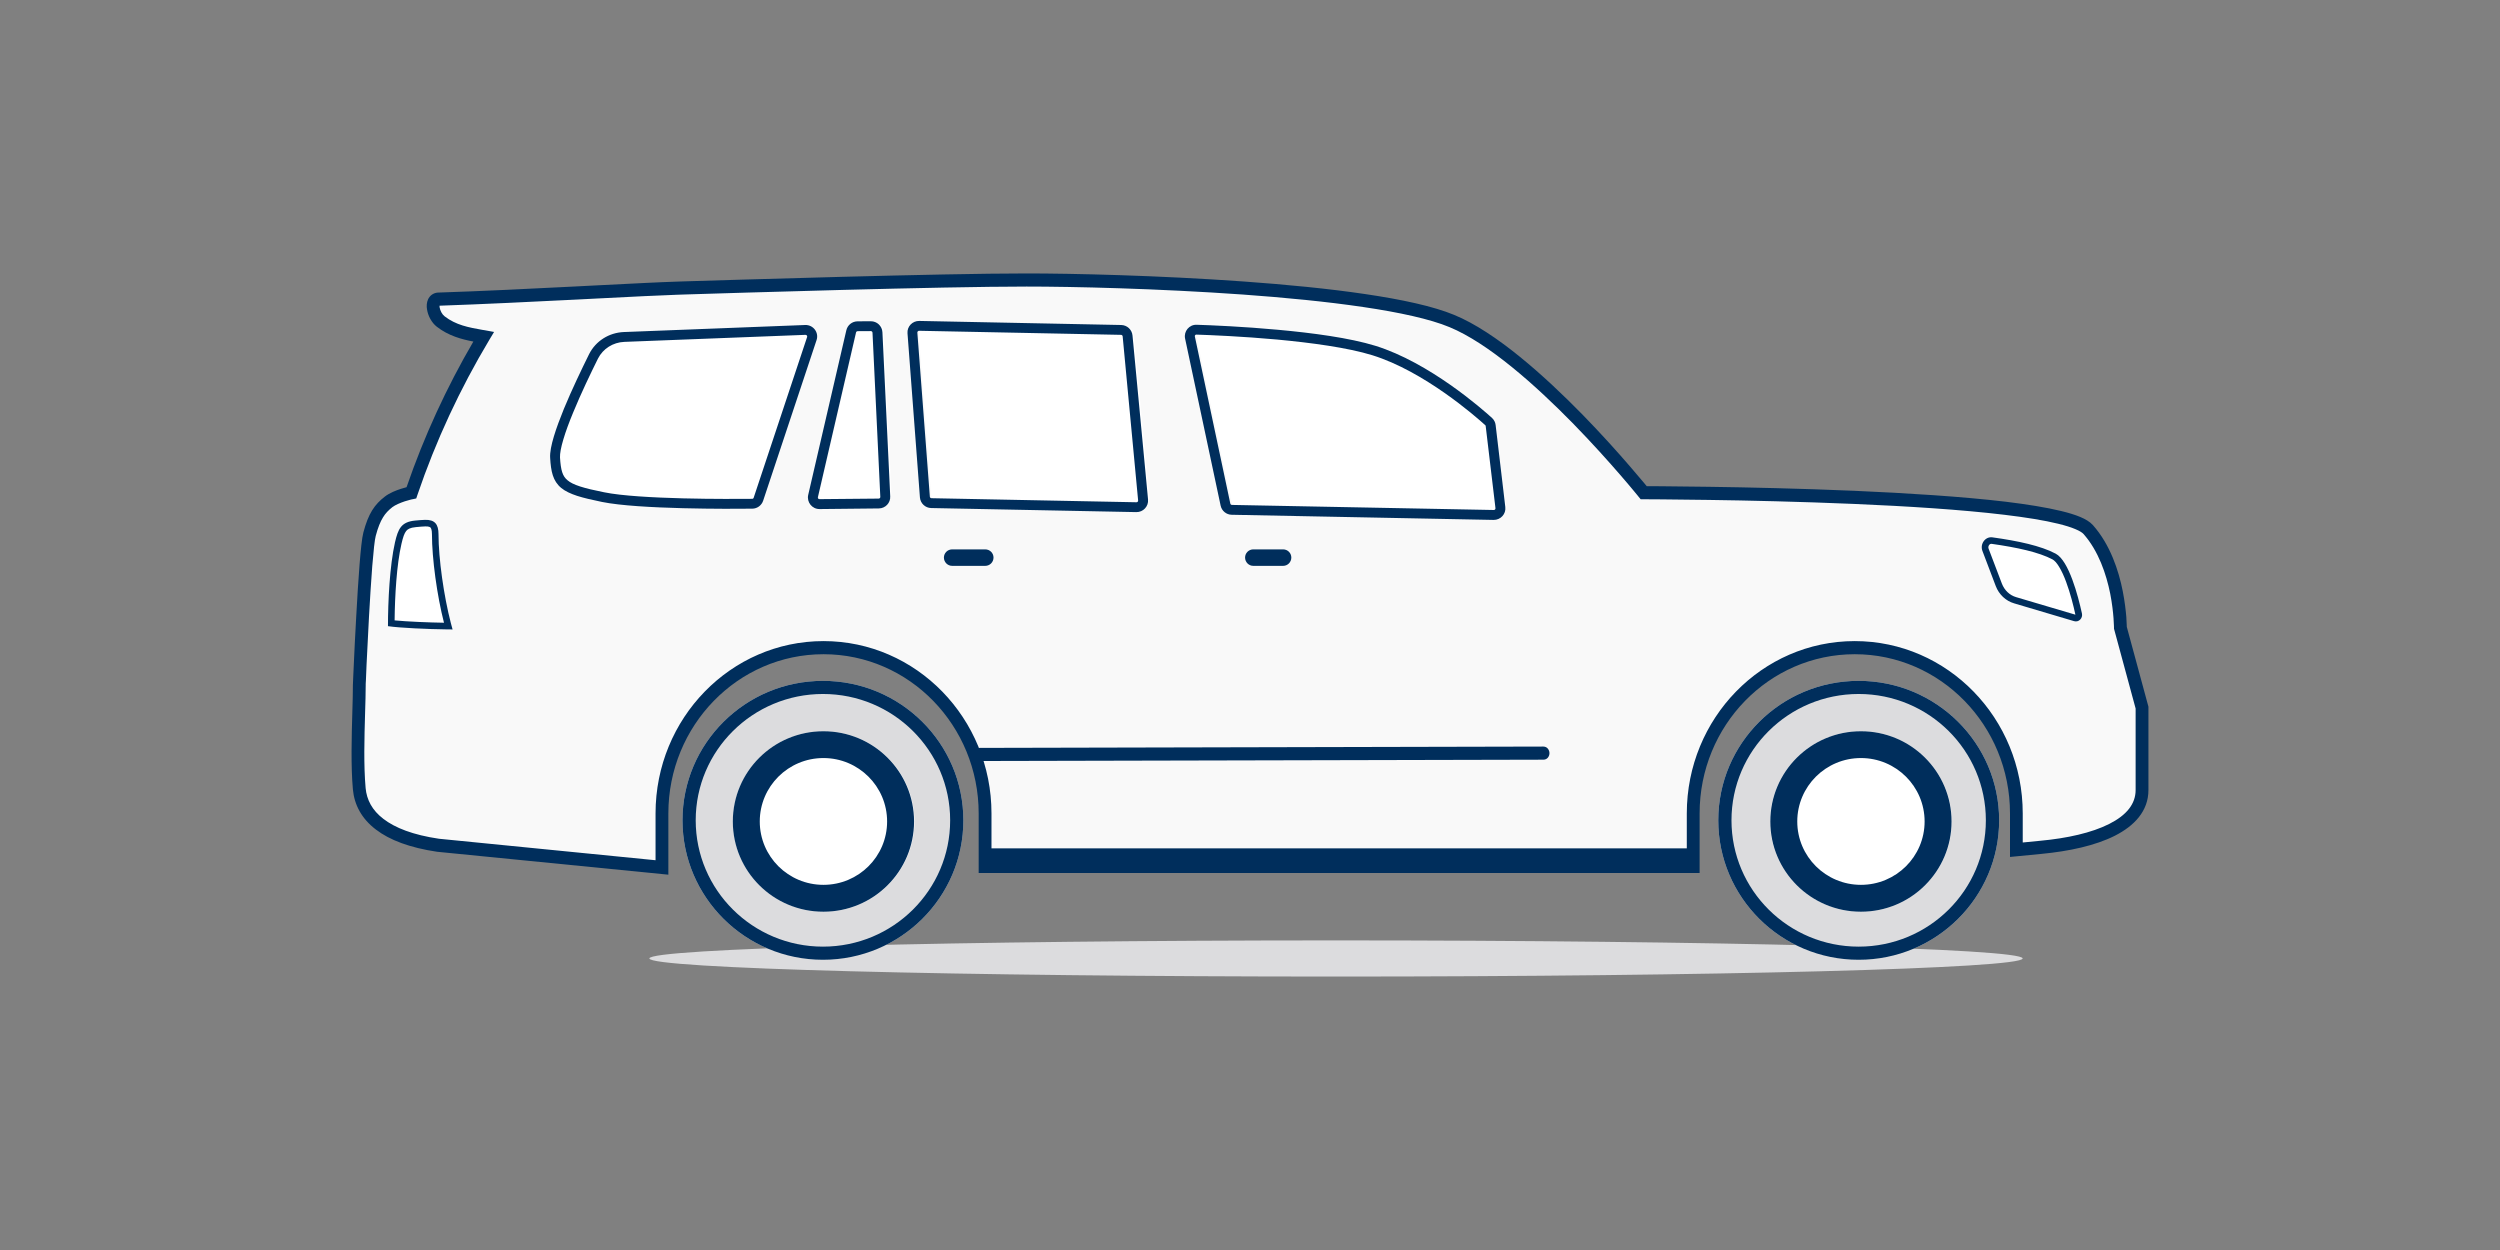 <svg viewBox="0 0 32 16" fill="none" xmlns="http://www.w3.org/2000/svg">
<rect x="0" y="0" width="32" height="16" fill="#808080" stroke="none"/>
<path d="M6.233 4.311C5.86 4.936 5.549 5.606 5.31 6.31C5.31 6.31 5.115 6.351 5.018 6.428C4.906 6.516 4.836 6.611 4.775 6.842C4.714 7.073 4.644 8.776 4.644 8.776C4.644 9.102 4.606 9.681 4.644 10.103C4.676 10.45 4.969 10.726 5.652 10.828L8.51 11.112V10.42C8.51 9.247 9.434 8.295 10.574 8.295C11.713 8.295 12.637 9.247 12.637 10.42V11.099H21.682V10.42C21.682 9.247 22.606 8.295 23.746 8.295C24.886 8.295 25.81 9.247 25.81 10.42V10.885L26.121 10.854C26.821 10.788 27.415 10.568 27.415 10.119V9.063L27.139 8.041C27.139 8.041 27.142 7.252 26.727 6.781C26.311 6.31 21.05 6.31 21.05 6.31C21.05 6.31 19.63 4.536 18.6 4.109C17.569 3.683 14.332 3.584 13.168 3.584C12.004 3.584 9.186 3.674 8.696 3.689C8.206 3.704 6.755 3.793 5.652 3.829C5.541 3.84 5.586 4.04 5.684 4.116C5.857 4.251 6.054 4.279 6.233 4.311Z" fill="#F9F9F9"/>
<path fill-rule="evenodd" clip-rule="evenodd" d="M15.918 3.603C14.83 3.525 13.725 3.5 13.14 3.5C12.028 3.5 9.412 3.582 8.742 3.602C8.708 3.603 8.68 3.604 8.657 3.605C8.454 3.611 8.089 3.63 7.653 3.652C7.558 3.657 7.461 3.662 7.36 3.667C6.797 3.696 6.158 3.727 5.606 3.745L5.604 3.745L5.601 3.745C5.544 3.751 5.501 3.784 5.479 3.832C5.46 3.874 5.459 3.922 5.466 3.961C5.478 4.04 5.523 4.129 5.591 4.182C5.743 4.3 5.91 4.343 6.059 4.372C5.717 4.958 5.429 5.582 5.204 6.236C5.184 6.241 5.159 6.248 5.132 6.257C5.069 6.277 4.985 6.31 4.924 6.358C4.862 6.406 4.809 6.459 4.763 6.533C4.718 6.606 4.683 6.696 4.651 6.816C4.633 6.884 4.617 7.042 4.602 7.231C4.587 7.424 4.572 7.659 4.56 7.886C4.547 8.114 4.536 8.334 4.529 8.497C4.525 8.579 4.522 8.646 4.52 8.693C4.519 8.717 4.518 8.735 4.518 8.748L4.517 8.765L4.517 8.767L4.517 8.767C4.517 8.767 4.517 8.767 4.599 8.77L4.517 8.767L4.517 8.769V8.77C4.517 8.864 4.514 8.981 4.51 9.112C4.501 9.422 4.49 9.804 4.517 10.104L4.517 10.104C4.535 10.302 4.629 10.479 4.81 10.617C4.988 10.754 5.247 10.851 5.597 10.903L5.599 10.903L8.555 11.196V10.412C8.555 9.287 9.444 8.374 10.541 8.374C11.638 8.374 12.527 9.287 12.527 10.412V11.174H21.755V10.412C21.755 9.287 22.644 8.374 23.741 8.374C24.838 8.374 25.728 9.287 25.728 10.412V10.969L26.129 10.93L26.129 10.93C26.484 10.896 26.819 10.824 27.069 10.698C27.318 10.572 27.5 10.383 27.5 10.112V9.046L27.223 8.024C27.223 8.018 27.222 8.009 27.222 7.998C27.221 7.975 27.22 7.941 27.217 7.899C27.21 7.815 27.197 7.698 27.171 7.566C27.119 7.304 27.012 6.973 26.789 6.721C26.75 6.678 26.692 6.644 26.627 6.617C26.56 6.589 26.478 6.564 26.383 6.541C26.195 6.495 25.951 6.456 25.673 6.422C25.117 6.356 24.417 6.312 23.731 6.282C23.045 6.253 22.372 6.238 21.871 6.231C21.62 6.227 21.413 6.225 21.267 6.224C21.195 6.224 21.138 6.224 21.099 6.223C21.091 6.223 21.084 6.223 21.078 6.223C21.068 6.211 21.055 6.195 21.039 6.176C20.997 6.126 20.937 6.055 20.862 5.968C20.712 5.794 20.501 5.558 20.257 5.308C19.772 4.813 19.148 4.251 18.614 4.031C18.347 3.92 17.942 3.833 17.474 3.764C17.003 3.694 16.462 3.642 15.918 3.603ZM27.059 8.047L27.336 9.069V10.112C27.336 10.29 27.221 10.434 26.997 10.547C26.773 10.66 26.46 10.73 26.114 10.762L26.114 10.762L25.891 10.784V10.412C25.891 9.194 24.929 8.206 23.741 8.206C22.554 8.206 21.591 9.194 21.591 10.412V11.006H12.691V10.412C12.691 9.194 11.728 8.206 10.541 8.206C9.354 8.206 8.391 9.194 8.391 10.412V11.011L5.619 10.736C5.285 10.687 5.056 10.596 4.908 10.482C4.762 10.371 4.694 10.236 4.68 10.088C4.654 9.799 4.664 9.438 4.673 9.132C4.677 8.998 4.681 8.874 4.681 8.772L4.681 8.755C4.682 8.742 4.683 8.724 4.684 8.7C4.686 8.654 4.689 8.586 4.692 8.505C4.7 8.342 4.711 8.122 4.723 7.896C4.736 7.669 4.75 7.436 4.765 7.245C4.781 7.049 4.796 6.909 4.809 6.861C4.838 6.75 4.869 6.677 4.902 6.623C4.934 6.57 4.972 6.531 5.023 6.491C5.06 6.463 5.122 6.437 5.181 6.417C5.21 6.408 5.235 6.401 5.254 6.396C5.263 6.394 5.27 6.392 5.275 6.391C5.278 6.391 5.28 6.39 5.281 6.39L5.282 6.39L5.283 6.39L5.283 6.39L5.328 6.38L5.343 6.335C5.58 5.637 5.89 4.974 6.261 4.354L6.324 4.249L6.205 4.227C6.194 4.225 6.183 4.224 6.173 4.222C6 4.191 5.836 4.162 5.69 4.048C5.66 4.025 5.634 3.977 5.627 3.934C5.626 3.925 5.626 3.918 5.626 3.913C6.176 3.894 6.81 3.863 7.368 3.835C7.469 3.83 7.567 3.825 7.662 3.82C8.098 3.798 8.461 3.779 8.661 3.773C8.685 3.772 8.713 3.771 8.747 3.77C9.417 3.749 12.031 3.668 13.14 3.668C13.722 3.668 14.823 3.693 15.907 3.77C16.449 3.809 16.985 3.861 17.45 3.93C17.917 3.999 18.305 4.084 18.553 4.187C19.052 4.393 19.656 4.931 20.141 5.427C20.382 5.674 20.591 5.908 20.74 6.08C20.814 6.165 20.873 6.236 20.914 6.285C20.934 6.309 20.95 6.328 20.96 6.341C20.963 6.344 20.965 6.347 20.967 6.349C20.969 6.352 20.971 6.354 20.972 6.356L20.975 6.36L20.976 6.361L20.976 6.361C20.976 6.361 20.976 6.361 21.018 6.326L20.976 6.361L21.001 6.391H21.04V6.307C21.04 6.391 21.04 6.391 21.04 6.391L21.055 6.391C21.064 6.391 21.079 6.391 21.099 6.391C21.137 6.392 21.194 6.392 21.266 6.392C21.411 6.393 21.619 6.395 21.869 6.399C22.369 6.406 23.04 6.421 23.724 6.45C24.409 6.479 25.105 6.523 25.654 6.589C25.93 6.622 26.166 6.66 26.345 6.704C26.435 6.726 26.509 6.749 26.565 6.773C26.623 6.797 26.654 6.819 26.668 6.834C26.862 7.053 26.961 7.351 27.011 7.6C27.035 7.724 27.047 7.833 27.053 7.912C27.056 7.951 27.058 7.982 27.058 8.004C27.059 8.014 27.059 8.023 27.059 8.028C27.059 8.031 27.059 8.033 27.059 8.034L27.059 8.035L27.059 8.035L27.059 8.047Z" fill="#002E5C"/>
<path d="M11.225 4.147L11.056 4.149C11.017 4.15 10.983 4.176 10.974 4.214L10.486 6.322C10.474 6.375 10.515 6.426 10.57 6.425L11.327 6.417C11.375 6.417 11.413 6.377 11.411 6.329L11.311 4.227C11.308 4.182 11.271 4.147 11.225 4.147Z" fill="white"/>
<path d="M14.43 4.196L11.845 4.144C11.795 4.143 11.755 4.185 11.758 4.234L11.918 6.335C11.921 6.378 11.957 6.412 12.001 6.413L14.625 6.465C14.675 6.466 14.716 6.423 14.711 6.373L14.512 4.272C14.508 4.23 14.473 4.197 14.43 4.196Z" fill="white"/>
<path d="M15.765 6.432L15.311 4.293C15.3 4.24 15.341 4.191 15.396 4.192C15.768 4.205 17.025 4.261 17.664 4.459C18.342 4.67 18.88 5.297 19.008 5.413C19.022 5.427 19.031 5.444 19.033 5.464L19.284 6.47C19.29 6.521 19.25 6.565 19.199 6.564L15.847 6.499C15.807 6.498 15.773 6.47 15.765 6.432Z" fill="white"/>
<path fill-rule="evenodd" clip-rule="evenodd" d="M10.833 4.228C10.848 4.161 10.907 4.114 10.976 4.113L11.145 4.112C11.225 4.111 11.291 4.173 11.295 4.252L11.395 6.354C11.399 6.437 11.333 6.507 11.249 6.508L10.491 6.516C10.395 6.517 10.324 6.428 10.345 6.335L10.833 4.228ZM10.977 4.239C10.967 4.24 10.959 4.246 10.957 4.256L10.469 6.364C10.466 6.377 10.476 6.39 10.49 6.389L11.247 6.382C11.259 6.382 11.269 6.372 11.268 6.36L11.168 4.258C11.167 4.246 11.158 4.238 11.146 4.238L10.977 4.239ZM11.616 4.266C11.609 4.18 11.679 4.106 11.767 4.108L14.352 4.16C14.427 4.162 14.489 4.219 14.496 4.294L14.695 6.394C14.703 6.481 14.633 6.557 14.544 6.555L11.92 6.503C11.844 6.502 11.781 6.443 11.775 6.367L11.616 4.266ZM11.764 4.234C11.752 4.234 11.742 4.244 11.742 4.257L11.902 6.358C11.903 6.368 11.912 6.377 11.922 6.377L14.547 6.429C14.559 6.429 14.57 6.418 14.568 6.406L14.37 4.305C14.369 4.295 14.36 4.286 14.349 4.286L11.764 4.234ZM15.314 4.283C15.301 4.282 15.291 4.294 15.294 4.307L15.748 6.446C15.75 6.456 15.759 6.463 15.768 6.463L19.12 6.528C19.133 6.529 19.143 6.518 19.142 6.505L19.017 5.455C19.017 5.449 19.015 5.446 19.012 5.443C18.884 5.327 18.229 4.753 17.566 4.547C17.253 4.45 16.785 4.387 16.345 4.346C15.906 4.306 15.5 4.289 15.314 4.283ZM15.169 4.333C15.15 4.241 15.222 4.153 15.318 4.157C15.505 4.163 15.914 4.18 16.357 4.221C16.797 4.261 17.277 4.325 17.604 4.426C18.297 4.641 18.97 5.234 19.098 5.35C19.124 5.374 19.14 5.406 19.144 5.44L19.268 6.49C19.279 6.579 19.208 6.656 19.118 6.655L15.766 6.589C15.697 6.588 15.638 6.539 15.624 6.472L15.169 4.333Z" fill="#002E5C"/>
<path d="M9.697 6.33L10.383 4.271C10.402 4.215 10.359 4.158 10.299 4.16L7.971 4.25C7.804 4.257 7.653 4.351 7.579 4.499C7.395 4.867 7.07 5.555 7.084 5.797C7.104 6.134 7.178 6.196 7.701 6.303C8.16 6.397 9.338 6.39 9.618 6.388C9.654 6.387 9.686 6.364 9.697 6.33Z" fill="white"/>
<path fill-rule="evenodd" clip-rule="evenodd" d="M10.306 4.16C10.409 4.156 10.485 4.256 10.452 4.353L9.768 6.41C9.748 6.469 9.693 6.51 9.63 6.511C9.49 6.513 9.126 6.515 8.74 6.505C8.355 6.495 7.942 6.473 7.706 6.425C7.576 6.398 7.471 6.374 7.387 6.347C7.303 6.319 7.235 6.288 7.184 6.246C7.075 6.156 7.052 6.031 7.042 5.862C7.037 5.79 7.058 5.692 7.089 5.588C7.121 5.481 7.167 5.358 7.218 5.233C7.321 4.983 7.449 4.718 7.54 4.534C7.625 4.364 7.797 4.257 7.986 4.25L10.306 4.16ZM10.331 4.314C10.336 4.3 10.325 4.286 10.31 4.286L7.991 4.376C7.847 4.382 7.718 4.463 7.654 4.59C7.563 4.773 7.437 5.035 7.336 5.281C7.285 5.404 7.241 5.522 7.211 5.624C7.18 5.727 7.166 5.806 7.168 5.855C7.178 6.022 7.201 6.096 7.265 6.148C7.299 6.177 7.349 6.202 7.426 6.227C7.503 6.252 7.602 6.275 7.732 6.301C7.954 6.347 8.357 6.369 8.743 6.379C9.127 6.389 9.489 6.386 9.628 6.385C9.637 6.385 9.644 6.38 9.647 6.371L10.331 4.314Z" fill="#002E5C"/>
<path d="M26.313 7.087C26.124 6.986 25.828 6.923 25.503 6.878C25.412 6.865 25.341 6.962 25.375 7.052L25.545 7.5C25.586 7.609 25.674 7.692 25.781 7.723L26.549 7.951C26.607 7.968 26.662 7.915 26.649 7.853C26.599 7.625 26.482 7.177 26.313 7.087Z" fill="white"/>
<path fill-rule="evenodd" clip-rule="evenodd" d="M26.273 7.161C26.099 7.068 25.817 7.007 25.492 6.961C25.481 6.96 25.47 6.964 25.461 6.976C25.451 6.989 25.448 7.006 25.454 7.023L25.624 7.47C25.657 7.556 25.724 7.619 25.805 7.643L26.565 7.868C26.541 7.755 26.5 7.592 26.446 7.447C26.419 7.374 26.389 7.308 26.357 7.256C26.325 7.202 26.295 7.173 26.273 7.161ZM25.503 6.878C25.828 6.923 26.124 6.986 26.313 7.087C26.482 7.177 26.599 7.625 26.649 7.853C26.662 7.915 26.607 7.968 26.549 7.951L25.781 7.723C25.674 7.692 25.586 7.609 25.545 7.5L25.375 7.052C25.341 6.962 25.412 6.865 25.503 6.878Z" fill="#002E5C"/>
<path d="M25.89 12.268C25.89 12.396 21.956 12.5 17.101 12.5C12.247 12.5 8.312 12.396 8.312 12.268C8.312 12.141 12.247 12.037 17.101 12.037C21.956 12.037 25.89 12.141 25.89 12.268Z" fill="#DCDCDE"/>
<path d="M23.791 8.715C24.784 8.715 25.589 9.514 25.589 10.5C25.589 11.486 24.784 12.285 23.791 12.285C22.798 12.285 21.994 11.486 21.994 10.5C21.994 9.514 22.798 8.715 23.791 8.715Z" fill="#DCDCDE"/>
<path fill-rule="evenodd" clip-rule="evenodd" d="M25.419 10.5C25.419 9.607 24.691 8.883 23.791 8.883C22.892 8.883 22.163 9.607 22.163 10.5C22.163 11.393 22.892 12.117 23.791 12.117C24.691 12.117 25.419 11.393 25.419 10.5ZM25.589 10.5C25.589 9.514 24.784 8.715 23.791 8.715C22.798 8.715 21.994 9.514 21.994 10.5C21.994 11.486 22.798 12.285 23.791 12.285C24.784 12.285 25.589 11.486 25.589 10.5Z" fill="#002E5C"/>
<path d="M23.82 9.361C24.462 9.361 24.982 9.878 24.982 10.515C24.982 11.152 24.462 11.669 23.82 11.669C23.178 11.669 22.658 11.152 22.658 10.515C22.658 9.878 23.178 9.361 23.82 9.361Z" fill="white"/>
<path d="M10.534 8.715C11.526 8.715 12.331 9.514 12.331 10.5C12.331 11.486 11.526 12.285 10.534 12.285C9.541 12.285 8.736 11.486 8.736 10.5C8.736 9.514 9.541 8.715 10.534 8.715Z" fill="#DCDCDE"/>
<path fill-rule="evenodd" clip-rule="evenodd" d="M12.162 10.5C12.162 9.607 11.433 8.883 10.534 8.883C9.635 8.883 8.905 9.607 8.905 10.5C8.905 11.393 9.635 12.117 10.534 12.117C11.433 12.117 12.162 11.393 12.162 10.5ZM12.331 10.5C12.331 9.514 11.526 8.715 10.534 8.715C9.541 8.715 8.736 9.514 8.736 10.5C8.736 11.486 9.541 12.285 10.534 12.285C11.526 12.285 12.331 11.486 12.331 10.5Z" fill="#002E5C"/>
<path d="M10.543 9.361C11.185 9.361 11.705 9.878 11.705 10.515C11.705 11.152 11.185 11.669 10.543 11.669C9.901 11.669 9.38 11.152 9.38 10.515C9.38 9.878 9.901 9.361 10.543 9.361Z" fill="white"/>
<path d="M5.315 6.663C5.378 6.657 5.395 6.656 5.442 6.654C5.564 6.651 5.613 6.709 5.613 6.838C5.613 7.176 5.692 7.71 5.793 8.057C5.591 8.057 5.144 8.041 4.966 8.015C4.966 7.699 4.988 7.24 5.056 6.941C5.096 6.77 5.134 6.68 5.315 6.663Z" fill="white"/>
<path fill-rule="evenodd" clip-rule="evenodd" d="M5.323 6.747L5.323 6.747C5.247 6.754 5.217 6.774 5.199 6.797C5.176 6.826 5.159 6.873 5.139 6.96C5.077 7.227 5.054 7.632 5.051 7.941C5.217 7.957 5.491 7.968 5.683 7.971C5.594 7.623 5.529 7.151 5.529 6.838C5.529 6.781 5.517 6.76 5.511 6.753C5.506 6.748 5.493 6.737 5.445 6.738L5.444 6.738C5.4 6.74 5.385 6.741 5.323 6.747ZM5.77 7.972C5.778 8.002 5.786 8.03 5.793 8.057C5.768 8.057 5.738 8.056 5.705 8.056C5.481 8.053 5.121 8.038 4.966 8.015C4.966 7.699 4.988 7.24 5.056 6.941C5.096 6.77 5.134 6.68 5.315 6.663C5.378 6.657 5.395 6.656 5.442 6.654C5.564 6.651 5.613 6.709 5.613 6.838C5.613 7.15 5.681 7.628 5.77 7.972Z" fill="#002E5C"/>
<path fill-rule="evenodd" clip-rule="evenodd" d="M12.464 9.657C12.464 9.621 12.489 9.573 12.542 9.573L19.755 9.556C19.808 9.556 19.833 9.604 19.833 9.64C19.834 9.677 19.808 9.724 19.756 9.724L12.542 9.741C12.49 9.741 12.464 9.694 12.464 9.657Z" fill="#002E5C"/>
<path fill-rule="evenodd" clip-rule="evenodd" d="M12.59 10.859H21.655V11.112H12.59V10.859Z" fill="#002E5C"/>
<path d="M15.937 7.137C15.937 7.079 15.984 7.032 16.042 7.032H16.424C16.482 7.032 16.529 7.079 16.529 7.137C16.529 7.195 16.482 7.243 16.424 7.243H16.042C15.984 7.243 15.937 7.195 15.937 7.137Z" fill="#002E5C"/>
<path d="M12.082 7.137C12.082 7.079 12.129 7.032 12.188 7.032H12.611C12.67 7.032 12.717 7.079 12.717 7.137C12.717 7.195 12.67 7.243 12.611 7.243H12.188C12.129 7.243 12.082 7.195 12.082 7.137Z" fill="#002E5C"/>
<path fill-rule="evenodd" clip-rule="evenodd" d="M11.355 10.515C11.355 10.067 10.99 9.703 10.54 9.703C10.09 9.703 9.725 10.066 9.725 10.515C9.725 10.963 10.09 11.326 10.54 11.326C10.99 11.326 11.355 10.963 11.355 10.515ZM11.7 10.515C11.7 9.877 11.181 9.36 10.54 9.36C9.899 9.36 9.38 9.877 9.38 10.515C9.38 11.153 9.899 11.67 10.54 11.67C11.181 11.67 11.7 11.153 11.7 10.515Z" fill="#002E5C"/>
<path fill-rule="evenodd" clip-rule="evenodd" d="M24.635 10.515C24.635 10.067 24.27 9.703 23.82 9.703C23.37 9.703 23.005 10.066 23.005 10.515C23.005 10.963 23.37 11.326 23.82 11.326C24.27 11.326 24.635 10.963 24.635 10.515ZM24.98 10.515C24.98 9.877 24.461 9.36 23.82 9.36C23.179 9.36 22.66 9.877 22.66 10.515C22.66 11.153 23.179 11.67 23.82 11.67C24.461 11.67 24.98 11.153 24.98 10.515Z" fill="#002E5C"/>
</svg>
